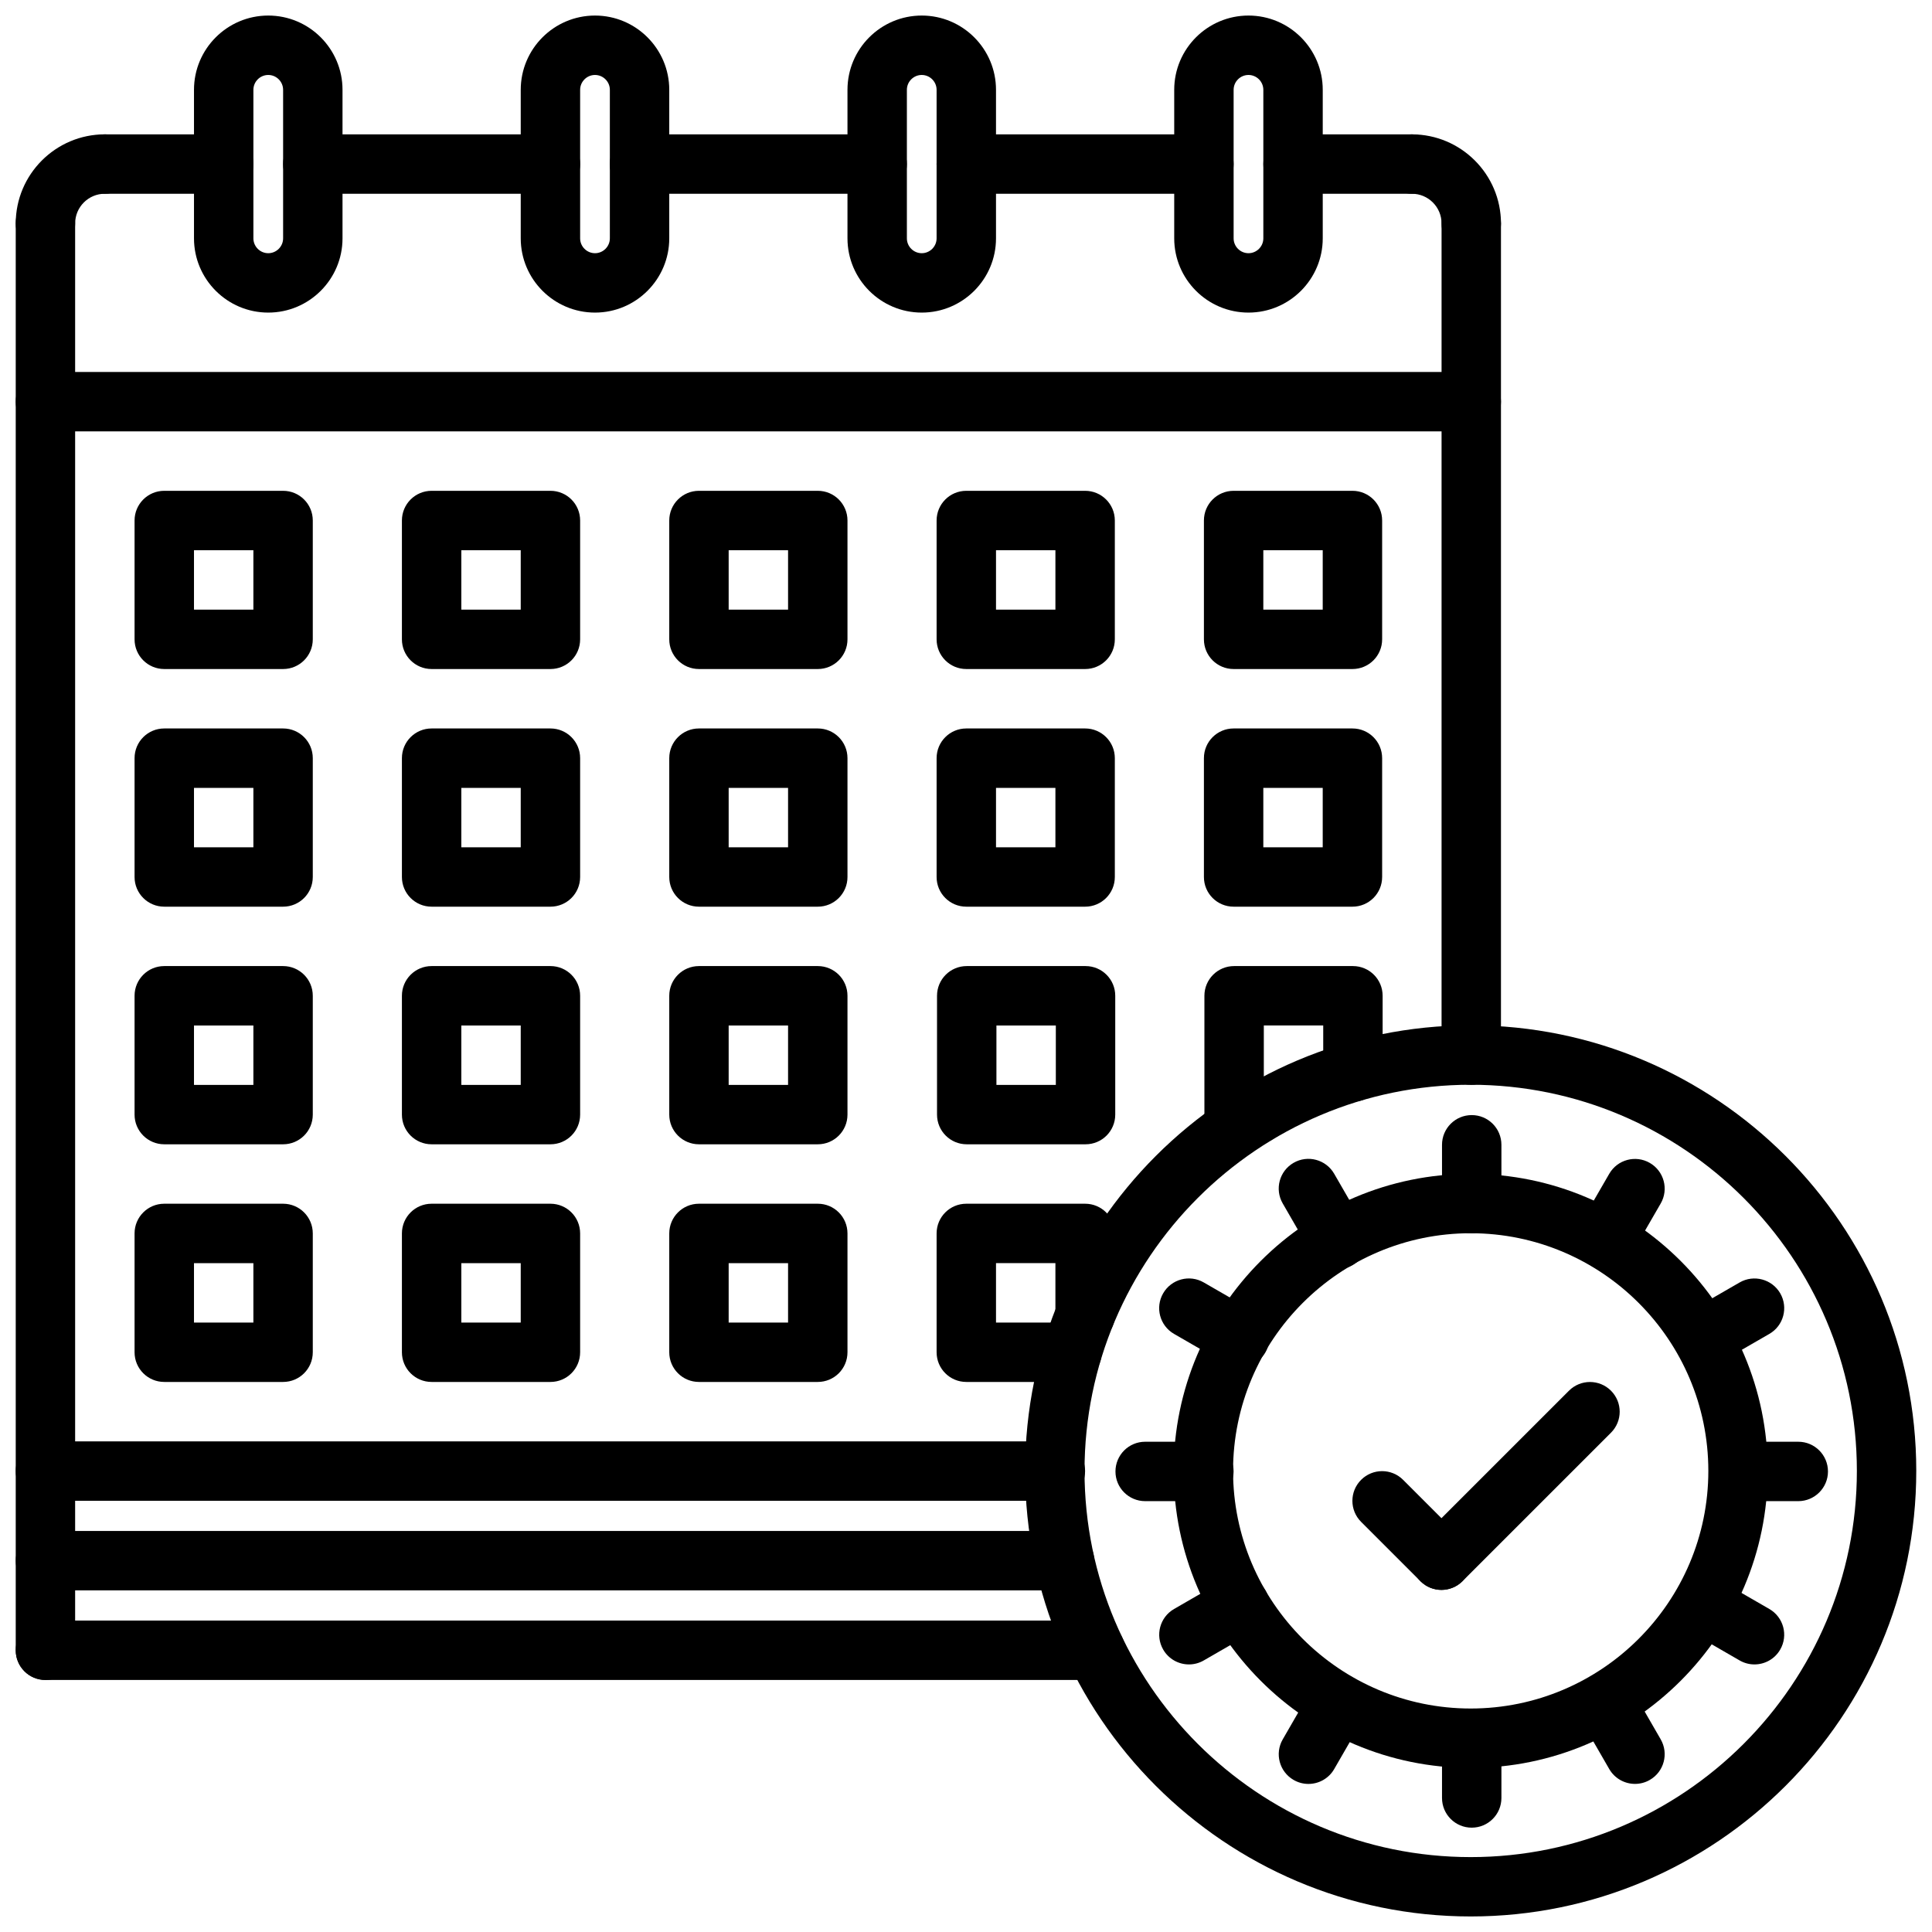 <?xml version="1.0" encoding="UTF-8"?>
<!-- Uploaded to: SVG Repo, www.svgrepo.com, Generator: SVG Repo Mixer Tools -->
<svg width="800px" height="800px" version="1.1" viewBox="144 144 512 512" xmlns="http://www.w3.org/2000/svg">
 <defs>
  <clipPath id="k">
   <path d="m148.09 179h31.906v33h-31.906z"/>
  </clipPath>
  <clipPath id="h">
   <path d="m148.09 242h393.91v17h-393.91z"/>
  </clipPath>
  <clipPath id="g">
   <path d="m148.09 195h15.906v395h-15.906z"/>
  </clipPath>
  <clipPath id="f">
   <path d="m148.09 525h283.91v17h-283.91z"/>
  </clipPath>
  <clipPath id="e">
   <path d="m148.09 549h285.91v17h-285.91z"/>
  </clipPath>
  <clipPath id="d">
   <path d="m148.09 573h294.91v17h-294.91z"/>
  </clipPath>
  <clipPath id="c">
   <path d="m195 148.09h40v78.906h-40z"/>
  </clipPath>
  <clipPath id="b">
   <path d="m281 148.09h41v78.906h-41z"/>
  </clipPath>
  <clipPath id="a">
   <path d="m368 148.09h40v78.906h-40z"/>
  </clipPath>
  <clipPath id="j">
   <path d="m455 148.09h40v78.906h-40z"/>
  </clipPath>
  <clipPath id="i">
   <path d="m415 415h236.9v236.9h-236.9z"/>
  </clipPath>
 </defs>
 <g clip-path="url(#k)">
  <path d="m156.04 211.09c-4.352 0-7.871-3.519-7.871-7.871 0-13.02 10.598-23.617 23.617-23.617 4.352 0 7.871 3.519 7.871 7.871 0 4.352-3.519 7.871-7.871 7.871-4.344 0-7.871 3.527-7.871 7.871 0 4.356-3.519 7.875-7.875 7.875z"/>
 </g>
 <path d="m533.9 211.09c-4.352 0-7.871-3.519-7.871-7.871 0-4.344-3.527-7.871-7.871-7.871-4.352 0-7.871-3.519-7.871-7.871 0-4.352 3.519-7.871 7.871-7.871 13.02 0 23.617 10.598 23.617 23.617-0.004 4.348-3.523 7.867-7.875 7.867z"/>
 <g clip-path="url(#h)">
  <path d="m533.9 258.32h-377.86c-4.352 0-7.871-3.519-7.871-7.871s3.519-7.871 7.871-7.871h377.86c4.352 0 7.871 3.519 7.871 7.871 0 4.356-3.519 7.871-7.871 7.871z"/>
 </g>
 <path d="m533.9 431.5c-4.352 0-7.871-3.519-7.871-7.871v-220.4c0-4.352 3.519-7.871 7.871-7.871 4.352 0 7.871 3.519 7.871 7.871v220.4c0 4.352-3.519 7.871-7.871 7.871z"/>
 <g clip-path="url(#g)">
  <path d="m156.04 589.21c-4.352 0-7.871-3.519-7.871-7.871v-378.12c0-4.352 3.519-7.871 7.871-7.871 4.352 0 7.871 3.519 7.871 7.871v378.12c0.004 4.352-3.516 7.871-7.871 7.871z"/>
 </g>
 <g clip-path="url(#f)">
  <path d="m423.69 541.72h-267.65c-4.352 0-7.871-3.519-7.871-7.871 0-4.352 3.519-7.871 7.871-7.871h267.65c4.352 0 7.871 3.519 7.871 7.871 0.004 4.352-3.516 7.871-7.871 7.871z"/>
 </g>
 <g clip-path="url(#e)">
  <path d="m426.09 565.47h-270.04c-4.352 0-7.871-3.519-7.871-7.871 0-4.352 3.519-7.871 7.871-7.871h270.05c4.352 0 7.871 3.519 7.871 7.871 0 4.352-3.523 7.871-7.879 7.871z"/>
 </g>
 <g clip-path="url(#d)">
  <path d="m434.28 589.21h-278.24c-4.352 0-7.871-3.519-7.871-7.871 0-4.352 3.519-7.871 7.871-7.871h278.25c4.352 0 7.871 3.519 7.871 7.871 0 4.352-3.527 7.871-7.879 7.871z"/>
 </g>
 <g clip-path="url(#c)">
  <path d="m215.09 226.84c-10.855 0-19.68-8.824-19.68-19.68v-39.359c0-10.855 8.824-19.68 19.68-19.68 10.855 0 19.68 8.824 19.68 19.68v39.359c0 10.855-8.824 19.68-19.68 19.68zm0-62.973c-2.164 0-3.938 1.77-3.938 3.938v39.359c0 2.164 1.77 3.938 3.938 3.938 2.164 0 3.938-1.77 3.938-3.938v-39.359c-0.004-2.168-1.773-3.938-3.938-3.938z"/>
 </g>
 <g clip-path="url(#b)">
  <path d="m301.68 226.84c-10.855 0-19.68-8.824-19.68-19.68v-39.359c0-10.855 8.824-19.68 19.68-19.68s19.68 8.824 19.68 19.68v39.359c0 10.855-8.824 19.68-19.68 19.68zm0-62.973c-2.164 0-3.938 1.77-3.938 3.938v39.359c0 2.164 1.77 3.938 3.938 3.938 2.164 0 3.938-1.77 3.938-3.938v-39.359c0-2.168-1.773-3.938-3.938-3.938z"/>
 </g>
 <g clip-path="url(#a)">
  <path d="m388.27 226.84c-10.855 0-19.68-8.824-19.68-19.68v-39.359c0-10.855 8.824-19.68 19.68-19.68s19.68 8.824 19.68 19.68v39.359c0 10.855-8.824 19.68-19.68 19.68zm0-62.973c-2.164 0-3.938 1.77-3.938 3.938v39.359c0 2.164 1.77 3.938 3.938 3.938 2.164 0 3.938-1.77 3.938-3.938v-39.359c0-2.168-1.773-3.938-3.938-3.938z"/>
 </g>
 <g clip-path="url(#j)">
  <path d="m474.86 226.84c-10.855 0-19.68-8.824-19.68-19.68v-39.359c0-10.855 8.824-19.68 19.68-19.68s19.68 8.824 19.68 19.68v39.359c0 10.855-8.824 19.68-19.68 19.68zm0-62.973c-2.164 0-3.938 1.77-3.938 3.938v39.359c0 2.164 1.77 3.938 3.938 3.938 2.164 0 3.938-1.77 3.938-3.938v-39.359c-0.004-2.168-1.773-3.938-3.938-3.938z"/>
 </g>
 <path d="m203.28 195.35h-31.488c-4.352 0-7.871-3.519-7.871-7.871 0-4.352 3.519-7.871 7.871-7.871h31.488c4.352 0 7.871 3.519 7.871 7.871 0 4.356-3.519 7.871-7.871 7.871z"/>
 <path d="m289.87 195.35h-62.977c-4.352 0-7.871-3.519-7.871-7.871 0-4.352 3.519-7.871 7.871-7.871h62.977c4.352 0 7.871 3.519 7.871 7.871 0.004 4.356-3.516 7.871-7.871 7.871z"/>
 <path d="m376.46 195.35h-62.977c-4.352 0-7.871-3.519-7.871-7.871 0-4.352 3.519-7.871 7.871-7.871h62.977c4.352 0 7.871 3.519 7.871 7.871 0 4.356-3.519 7.871-7.871 7.871z"/>
 <path d="m463.05 195.35h-62.977c-4.352 0-7.871-3.519-7.871-7.871 0-4.352 3.519-7.871 7.871-7.871h62.977c4.352 0 7.871 3.519 7.871 7.871 0 4.356-3.519 7.871-7.871 7.871z"/>
 <path d="m518.16 195.35h-31.488c-4.352 0-7.871-3.519-7.871-7.871 0-4.352 3.519-7.871 7.871-7.871h31.488c4.352 0 7.871 3.519 7.871 7.871 0.004 4.356-3.516 7.871-7.871 7.871z"/>
 <path d="m219.02 321.3h-31.488c-4.352 0-7.871-3.519-7.871-7.871v-31.488c0-4.352 3.519-7.871 7.871-7.871h31.488c4.352 0 7.871 3.519 7.871 7.871v31.488c0.004 4.352-3.516 7.871-7.871 7.871zm-23.613-15.742h15.742v-15.742h-15.742z"/>
 <path d="m289.87 321.3h-31.488c-4.352 0-7.871-3.519-7.871-7.871v-31.488c0-4.352 3.519-7.871 7.871-7.871h31.488c4.352 0 7.871 3.519 7.871 7.871v31.488c0.004 4.352-3.516 7.871-7.871 7.871zm-23.613-15.742h15.742v-15.742h-15.742z"/>
 <path d="m360.72 321.3h-31.488c-4.352 0-7.871-3.519-7.871-7.871v-31.488c0-4.352 3.519-7.871 7.871-7.871h31.488c4.352 0 7.871 3.519 7.871 7.871v31.488c0 4.352-3.519 7.871-7.871 7.871zm-23.617-15.742h15.742v-15.742h-15.742z"/>
 <path d="m431.57 321.3h-31.488c-4.352 0-7.871-3.519-7.871-7.871v-31.488c0-4.352 3.519-7.871 7.871-7.871h31.488c4.352 0 7.871 3.519 7.871 7.871v31.488c0 4.352-3.519 7.871-7.871 7.871zm-23.617-15.742h15.742v-15.742h-15.742z"/>
 <path d="m219.02 384.28h-31.488c-4.352 0-7.871-3.519-7.871-7.871v-31.488c0-4.352 3.519-7.871 7.871-7.871h31.488c4.352 0 7.871 3.519 7.871 7.871v31.488c0.004 4.352-3.516 7.871-7.871 7.871zm-23.613-15.742h15.742v-15.742h-15.742z"/>
 <path d="m289.87 384.28h-31.488c-4.352 0-7.871-3.519-7.871-7.871v-31.488c0-4.352 3.519-7.871 7.871-7.871h31.488c4.352 0 7.871 3.519 7.871 7.871v31.488c0.004 4.352-3.516 7.871-7.871 7.871zm-23.613-15.742h15.742v-15.742h-15.742z"/>
 <path d="m360.72 384.28h-31.488c-4.352 0-7.871-3.519-7.871-7.871v-31.488c0-4.352 3.519-7.871 7.871-7.871h31.488c4.352 0 7.871 3.519 7.871 7.871v31.488c0 4.352-3.519 7.871-7.871 7.871zm-23.617-15.742h15.742v-15.742h-15.742z"/>
 <path d="m219.02 447.25h-31.488c-4.352 0-7.871-3.519-7.871-7.871v-31.488c0-4.352 3.519-7.871 7.871-7.871h31.488c4.352 0 7.871 3.519 7.871 7.871v31.488c0.004 4.352-3.516 7.871-7.871 7.871zm-23.613-15.742h15.742v-15.742h-15.742z"/>
 <path d="m289.87 447.25h-31.488c-4.352 0-7.871-3.519-7.871-7.871v-31.488c0-4.352 3.519-7.871 7.871-7.871h31.488c4.352 0 7.871 3.519 7.871 7.871v31.488c0.004 4.352-3.516 7.871-7.871 7.871zm-23.613-15.742h15.742v-15.742h-15.742z"/>
 <path d="m360.72 447.25h-31.488c-4.352 0-7.871-3.519-7.871-7.871v-31.488c0-4.352 3.519-7.871 7.871-7.871h31.488c4.352 0 7.871 3.519 7.871 7.871v31.488c0 4.352-3.519 7.871-7.871 7.871zm-23.617-15.742h15.742v-15.742h-15.742z"/>
 <path d="m431.68 447.25h-31.488c-4.352 0-7.871-3.519-7.871-7.871v-31.488c0-4.352 3.519-7.871 7.871-7.871h31.488c4.352 0 7.871 3.519 7.871 7.871v31.488c0 4.352-3.519 7.871-7.871 7.871zm-23.617-15.742h15.742v-15.742h-15.742z"/>
 <path d="m476.86 447.25h-5.809c-4.352 0-7.871-3.519-7.871-7.871v-31.488c0-4.352 3.519-7.871 7.871-7.871h31.488c4.352 0 7.871 3.519 7.871 7.871v20.184c0 4.352-3.519 7.871-7.871 7.871-4.352 0-7.871-3.519-7.871-7.871v-12.312h-15.742v16.012c3.352 0.906 5.809 3.969 5.809 7.606 0 4.352-3.527 7.871-7.875 7.871z"/>
 <path d="m219.02 510.23h-31.488c-4.352 0-7.871-3.519-7.871-7.871v-31.488c0-4.352 3.519-7.871 7.871-7.871h31.488c4.352 0 7.871 3.519 7.871 7.871v31.488c0.004 4.352-3.516 7.871-7.871 7.871zm-23.613-15.742h15.742v-15.742h-15.742z"/>
 <path d="m289.87 510.23h-31.488c-4.352 0-7.871-3.519-7.871-7.871v-31.488c0-4.352 3.519-7.871 7.871-7.871h31.488c4.352 0 7.871 3.519 7.871 7.871v31.488c0.004 4.352-3.516 7.871-7.871 7.871zm-23.613-15.742h15.742v-15.742h-15.742z"/>
 <path d="m360.72 510.23h-31.488c-4.352 0-7.871-3.519-7.871-7.871v-31.488c0-4.352 3.519-7.871 7.871-7.871h31.488c4.352 0 7.871 3.519 7.871 7.871v31.488c0 4.352-3.519 7.871-7.871 7.871zm-23.617-15.742h15.742v-15.742h-15.742z"/>
 <path d="m428.09 510.23h-28.008c-4.352 0-7.871-3.519-7.871-7.871v-31.488c0-4.352 3.519-7.871 7.871-7.871h31.488c4.352 0 7.871 3.519 7.871 7.871v21.586c0 2.969-1.645 5.551-4.07 6.894 0.379 0.922 0.59 1.938 0.59 3.008 0 4.352-3.519 7.871-7.871 7.871zm-20.137-15.742h16.004c-0.164-0.645-0.262-1.332-0.262-2.031v-13.715h-15.742z"/>
 <path d="m431.57 384.28h-31.488c-4.352 0-7.871-3.519-7.871-7.871v-31.488c0-4.352 3.519-7.871 7.871-7.871h31.488c4.352 0 7.871 3.519 7.871 7.871v31.488c0 4.352-3.519 7.871-7.871 7.871zm-23.617-15.742h15.742v-15.742h-15.742z"/>
 <path d="m502.41 384.28h-31.488c-4.352 0-7.871-3.519-7.871-7.871v-31.488c0-4.352 3.519-7.871 7.871-7.871h31.488c4.352 0 7.871 3.519 7.871 7.871v31.488c0 4.352-3.519 7.871-7.871 7.871zm-23.617-15.742h15.742v-15.742h-15.742z"/>
 <path d="m502.41 321.3h-31.488c-4.352 0-7.871-3.519-7.871-7.871v-31.488c0-4.352 3.519-7.871 7.871-7.871h31.488c4.352 0 7.871 3.519 7.871 7.871v31.488c0 4.352-3.519 7.871-7.871 7.871zm-23.617-15.742h15.742v-15.742h-15.742z"/>
 <path d="m533.75 612.52c-43.406 0-78.719-35.312-78.719-78.719s35.312-78.719 78.719-78.719 78.719 35.312 78.719 78.719-35.312 78.719-78.719 78.719zm0-141.7c-34.723 0-62.977 28.254-62.977 62.977 0 34.723 28.254 62.977 62.977 62.977s62.977-28.254 62.977-62.977c-0.004-34.727-28.254-62.977-62.977-62.977z"/>
 <path d="m526 565.34c-2.016 0-4.031-0.77-5.566-2.305l-15.727-15.727c-3.078-3.078-3.078-8.055 0-11.133 3.078-3.078 8.055-3.078 11.133 0l15.727 15.727c3.078 3.078 3.078 8.055 0 11.133-1.539 1.531-3.555 2.305-5.566 2.305z"/>
 <path d="m526 565.34c-2.016 0-4.031-0.77-5.566-2.305-3.078-3.078-3.078-8.055 0-11.133l39.359-39.352c3.078-3.078 8.055-3.078 11.133 0 3.078 3.078 3.078 8.055 0 11.133l-39.359 39.352c-1.539 1.531-3.555 2.305-5.566 2.305z"/>
 <g clip-path="url(#i)">
  <path d="m533.75 651.88c-65.109 0-118.08-52.973-118.08-118.08s52.973-118.08 118.08-118.08 118.08 52.973 118.08 118.08c-0.004 65.113-52.965 118.08-118.08 118.08zm0-220.41c-56.426 0-102.34 45.91-102.34 102.34s45.91 102.34 102.34 102.34c56.426 0 102.34-45.91 102.34-102.34 0-56.43-45.91-102.34-102.34-102.34z"/>
 </g>
 <path d="m534.02 470.82c-4.352 0-7.871-3.519-7.871-7.871v-15.566c0-4.352 3.519-7.871 7.871-7.871 4.352 0 7.871 3.519 7.871 7.871v15.57c0 4.348-3.519 7.867-7.871 7.867z"/>
 <path d="m534.02 628.35c-4.352 0-7.871-3.519-7.871-7.871v-15.574c0-4.352 3.519-7.871 7.871-7.871 4.352 0 7.871 3.519 7.871 7.871v15.57c0 4.356-3.519 7.875-7.871 7.875z"/>
 <path d="m498.53 480.33c-2.723 0-5.367-1.418-6.824-3.938l-7.777-13.477c-2.172-3.769-0.883-8.582 2.883-10.754 3.754-2.172 8.574-0.883 10.754 2.883l7.777 13.477c2.172 3.769 0.883 8.582-2.883 10.754-1.242 0.715-2.59 1.055-3.93 1.055z"/>
 <path d="m577.29 616.75c-2.723 0-5.367-1.418-6.824-3.938l-7.777-13.484c-2.172-3.769-0.883-8.582 2.883-10.754 3.754-2.172 8.574-0.883 10.754 2.883l7.777 13.484c2.172 3.769 0.883 8.582-2.883 10.754-1.238 0.719-2.594 1.055-3.93 1.055z"/>
 <path d="m472.53 506.32c-1.34 0-2.691-0.34-3.93-1.055l-13.469-7.769c-3.769-2.172-5.062-6.992-2.883-10.754 2.172-3.762 6.992-5.062 10.754-2.883l13.469 7.769c3.769 2.172 5.062 6.992 2.883 10.754-1.457 2.523-4.102 3.938-6.824 3.938z"/>
 <path d="m608.95 585.09c-1.34 0-2.691-0.34-3.93-1.055l-13.484-7.785c-3.769-2.172-5.062-6.992-2.883-10.754 2.172-3.769 7-5.055 10.754-2.883l13.484 7.785c3.769 2.172 5.062 6.992 2.883 10.754-1.457 2.527-4.102 3.938-6.824 3.938z"/>
 <path d="m447.48 541.82c-4.344 0-7.871-3.519-7.871-7.863 0-4.352 3.519-7.879 7.863-7.879l15.562-0.008h0.008c4.344 0 7.871 3.519 7.871 7.863 0 4.352-3.519 7.879-7.863 7.879z"/>
 <path d="m620.56 541.82-15.57-0.008c-4.344 0-7.863-3.527-7.863-7.879 0-4.344 3.527-7.863 7.871-7.863h0.008l15.562 0.008c4.344 0 7.863 3.527 7.863 7.879 0 4.336-3.535 7.863-7.871 7.863z"/>
 <path d="m459.08 585.09c-2.723 0-5.367-1.41-6.824-3.938-2.172-3.769-0.883-8.582 2.883-10.754l13.484-7.785c3.746-2.172 8.574-0.891 10.754 2.883 2.172 3.769 0.883 8.582-2.883 10.754l-13.484 7.785c-1.238 0.715-2.59 1.055-3.93 1.055z"/>
 <path d="m595.5 506.32c-2.723 0-5.367-1.418-6.824-3.938-2.172-3.769-0.883-8.582 2.883-10.754l13.469-7.769c3.746-2.164 8.574-0.875 10.754 2.883 2.172 3.769 0.883 8.582-2.883 10.754l-13.469 7.769c-1.238 0.719-2.59 1.055-3.93 1.055z"/>
 <path d="m490.75 616.76c-1.34 0-2.691-0.34-3.93-1.055-3.769-2.172-5.062-6.992-2.883-10.754l7.777-13.484c2.172-3.769 7-5.07 10.754-2.883 3.769 2.172 5.062 6.992 2.883 10.754l-7.777 13.484c-1.453 2.519-4.098 3.938-6.824 3.938z"/>
 <path d="m569.5 480.34c-1.34 0-2.691-0.34-3.93-1.055-3.769-2.172-5.062-7-2.883-10.754l7.777-13.461c2.172-3.769 7-5.062 10.754-2.883 3.769 2.172 5.062 7 2.883 10.754l-7.777 13.461c-1.457 2.527-4.102 3.938-6.824 3.938z"/>
</svg>